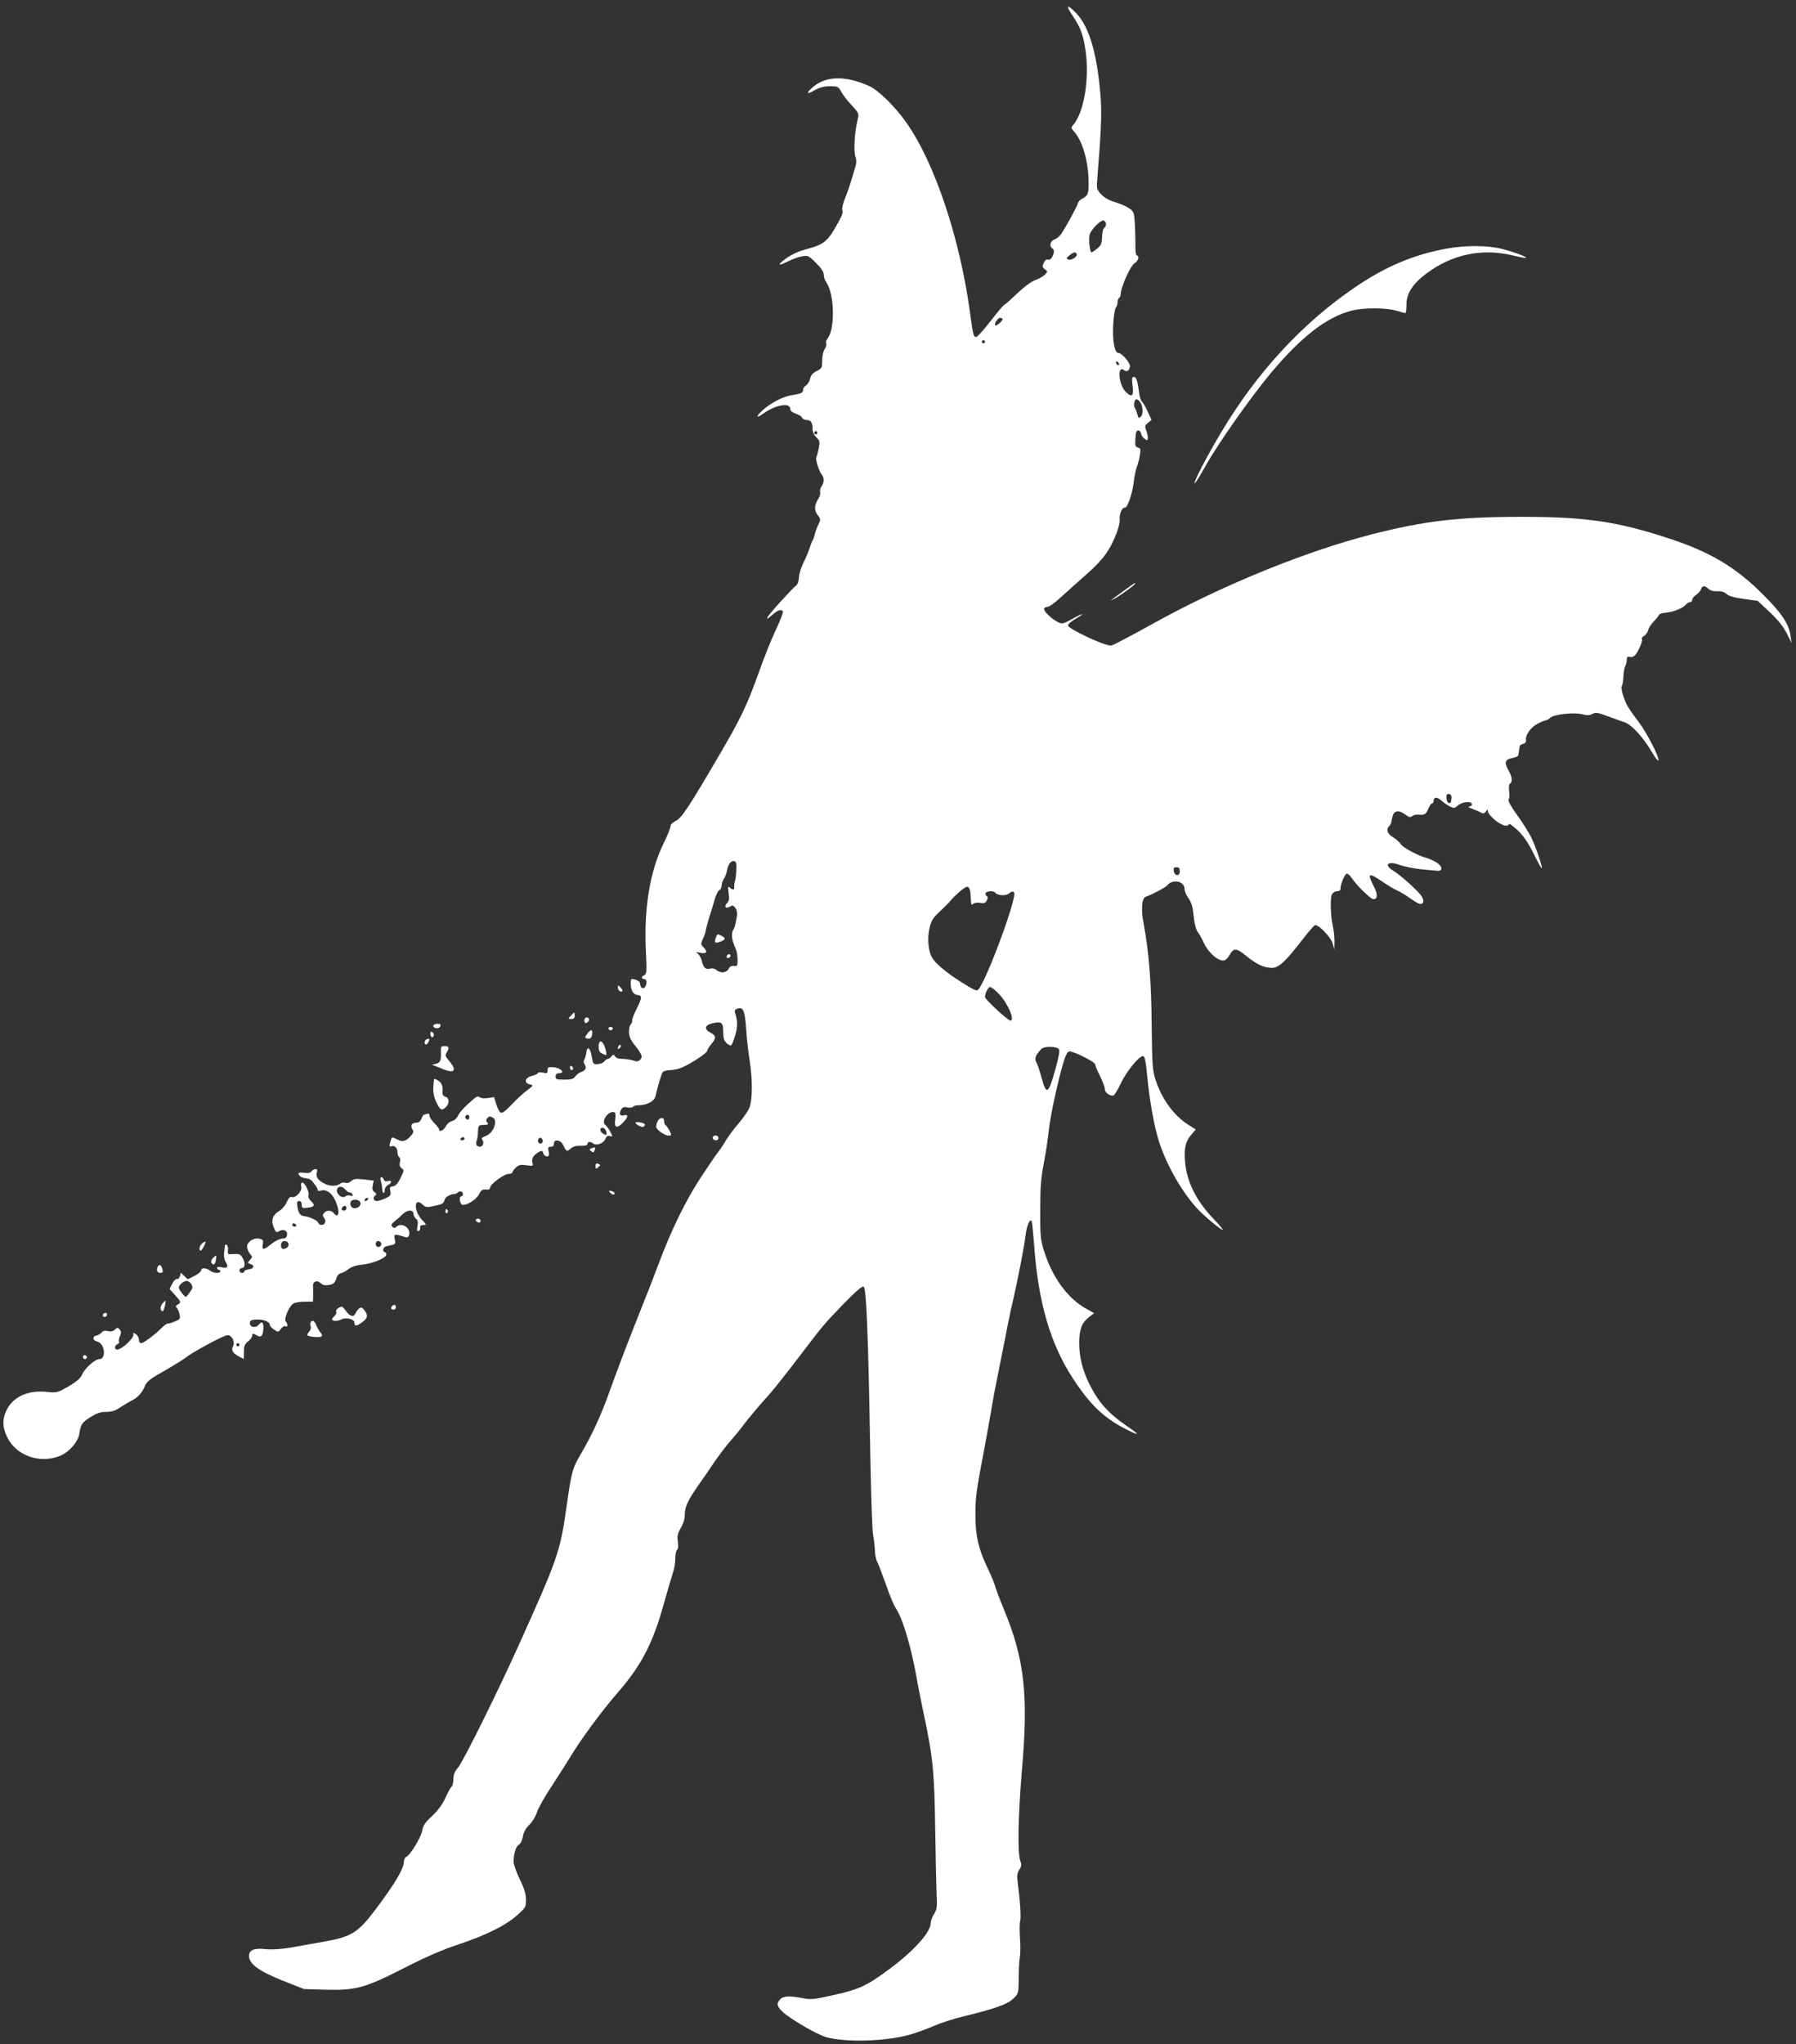 <?xml version="1.0" standalone="no"?>
<!DOCTYPE svg PUBLIC "-//W3C//DTD SVG 20010904//EN"
 "http://www.w3.org/TR/2001/REC-SVG-20010904/DTD/svg10.dtd">
<svg version="1.0" xmlns="http://www.w3.org/2000/svg"
 width="1125pt" height="1280pt" viewBox="0 0 1125 1280"
 preserveAspectRatio="xMidYMid meet">
<rect x="0" y="0" width="1125" height="1280" fill="#333333" stroke="none"/>
<g transform="translate(0,1280) scale(0.1,-0.1)"
fill="#ffffff" stroke="none">
<path d="M6718 12703 c52 -77 69 -124 83 -229 23 -177 -12 -380 -79 -457 -14
-16 -13 -19 5 -40 54 -58 92 -192 92 -322 1 -67 -5 -81 -40 -99 -13 -6 -25
-19 -27 -28 -3 -18 -80 -158 -107 -196 -9 -13 -28 -27 -41 -32 -27 -11 -33
-44 -10 -57 21 -12 -7 -78 -29 -69 -10 4 -20 -3 -27 -20 -10 -22 -9 -28 7 -40
18 -13 18 -15 1 -33 -10 -11 -37 -26 -60 -34 -25 -9 -70 -42 -116 -86 -41 -39
-78 -71 -81 -71 -4 0 -41 -45 -84 -100 -42 -55 -83 -100 -90 -100 -17 0 -20
10 -40 160 -63 461 -221 931 -396 1180 -72 103 -177 206 -236 232 -146 65
-266 63 -347 -4 -50 -41 -45 -54 7 -23 32 18 58 25 96 25 48 0 53 -2 69 -32 9
-17 31 -47 48 -66 70 -77 66 -68 53 -125 -17 -77 -22 -184 -11 -217 7 -17 7
-40 2 -57 -4 -15 -16 -55 -26 -88 -10 -33 -28 -86 -41 -117 -13 -31 -20 -64
-17 -73 7 -18 -3 -41 -53 -126 -42 -70 -74 -93 -154 -114 -71 -19 -109 -36
-157 -72 -46 -35 -34 -39 25 -9 27 13 66 28 87 31 35 7 41 5 87 -41 33 -33 49
-56 49 -74 0 -14 7 -36 16 -48 52 -74 56 -296 6 -354 -7 -9 -11 -22 -7 -28 4
-6 0 -22 -9 -35 -9 -14 -16 -45 -16 -73 0 -45 -2 -49 -34 -65 -24 -11 -36 -25
-41 -47 -4 -17 -15 -36 -26 -43 -10 -6 -19 -19 -19 -29 0 -18 -10 -22 -74 -33
-53 -9 -128 -48 -177 -92 -45 -41 -45 -56 0 -24 79 57 171 73 171 31 0 -12 12
-22 34 -30 19 -6 37 -17 40 -25 3 -8 16 -15 30 -15 26 0 36 -16 36 -59 0 -16
10 -37 24 -50 21 -20 22 -27 15 -67 -5 -25 -12 -50 -15 -56 -8 -12 15 -87 33
-109 17 -20 17 -50 -1 -74 -7 -10 -11 -26 -9 -36 3 -9 -2 -28 -10 -40 -27 -43
-28 -74 -6 -103 20 -25 20 -29 6 -59 -9 -18 -19 -45 -23 -62 -4 -16 -10 -34
-14 -40 -4 -5 -13 -28 -20 -50 -7 -22 -24 -62 -38 -90 -14 -27 -26 -67 -27
-89 -1 -21 -8 -44 -16 -50 -27 -21 -168 -176 -180 -199 -10 -18 -5 -16 25 10
37 33 60 41 70 24 3 -5 -16 -55 -43 -112 -27 -57 -75 -176 -106 -264 -77 -214
-112 -288 -249 -522 -190 -325 -237 -396 -273 -413 -20 -9 -33 -22 -33 -34 0
-10 -20 -60 -45 -110 -83 -171 -121 -398 -110 -658 7 -141 6 -158 -9 -164 -20
-8 -21 -24 -1 -24 16 0 20 -27 6 -49 -11 -17 -31 -6 -31 18 0 16 -25 30 -52
31 -13 0 -8 -64 6 -82 7 -10 20 -18 29 -18 29 0 29 -20 -2 -80 -17 -33 -31
-68 -31 -79 0 -11 -4 -23 -10 -26 -5 -3 -10 -24 -10 -45 0 -30 9 -50 40 -89
43 -54 48 -72 26 -90 -10 -8 -21 -8 -40 -1 -15 5 -45 10 -66 10 -25 0 -42 6
-48 16 -8 14 -10 14 -21 0 -8 -9 -18 -16 -24 -16 -5 0 -15 -7 -21 -15 -6 -9
-25 -17 -41 -18 -29 -2 -30 0 -39 51 -10 56 -29 66 -34 16 -2 -16 -8 -34 -12
-39 -5 -6 -5 -17 0 -25 16 -25 11 -40 -17 -51 -15 -5 -33 -19 -40 -29 -11 -16
-26 -20 -69 -20 -47 0 -54 2 -54 20 0 13 7 20 20 20 46 0 12 35 -37 38 -28 2
-33 -1 -33 -19 0 -19 -4 -21 -30 -15 -16 3 -30 2 -30 -2 0 -5 -17 -13 -37 -18
-45 -11 -54 -44 -14 -54 24 -5 23 -7 -20 -39 -24 -18 -67 -58 -96 -89 -32 -34
-56 -53 -66 -49 -8 3 -20 26 -28 52 l-14 46 -38 -6 c-23 -4 -43 -2 -52 5 -10
9 -20 5 -45 -17 -55 -48 -80 -76 -93 -102 -7 -14 -23 -28 -37 -31 -14 -3 -31
-18 -38 -33 -12 -25 -42 -38 -42 -18 0 5 -13 23 -30 39 -16 17 -30 38 -30 47
0 12 -5 15 -16 11 -9 -3 -18 -6 -20 -6 -3 0 -9 -11 -14 -25 -7 -17 -17 -25
-34 -25 -28 0 -37 -18 -22 -42 8 -13 6 -22 -9 -38 -33 -37 -52 -42 -86 -25
-36 19 -35 19 -45 -19 -6 -24 -4 -28 8 -23 20 7 38 -11 38 -39 0 -13 5 -26 11
-30 6 -3 8 -17 4 -31 -4 -18 -1 -29 11 -38 16 -11 16 -15 -7 -61 -17 -34 -31
-50 -47 -52 -20 -3 -22 -8 -17 -31 5 -24 1 -29 -30 -44 -20 -9 -45 -17 -55
-17 -22 0 -27 24 -8 36 8 5 6 11 -6 20 -13 9 -16 20 -11 42 l6 30 -61 7 c-51
6 -64 4 -80 -10 -11 -10 -26 -15 -36 -11 -9 3 -22 2 -28 -2 -26 -21 -67 -22
-105 -2 -41 20 -56 45 -45 74 8 20 -19 22 -35 2 -8 -10 -23 -13 -47 -9 -20 3
-34 1 -34 -4 0 -16 22 -29 50 -31 13 -1 30 -9 37 -19 7 -10 17 -23 23 -30 5
-7 10 -17 10 -23 0 -7 8 -9 19 -5 33 10 66 -11 89 -57 33 -67 27 -126 -8 -83
-16 19 -44 19 -60 0 -10 -12 -10 -18 0 -30 7 -8 10 -22 6 -30 -7 -19 -35 -20
-42 -1 -6 15 -53 37 -87 41 -26 3 -37 17 -44 58 -4 30 -3 37 11 37 10 0 16 -8
16 -23 0 -20 4 -23 35 -19 45 5 51 16 24 41 -14 12 -20 27 -16 40 5 22 -29 85
-42 76 -5 -3 -7 -14 -4 -25 7 -27 -34 -72 -57 -65 -12 4 -22 -5 -34 -32 -9
-21 -30 -46 -47 -55 -41 -24 -53 -60 -34 -104 13 -31 16 -33 33 -23 27 17 54
4 50 -23 -2 -17 -10 -23 -30 -23 -15 -1 -45 -15 -67 -33 -49 -40 -62 -41 -55
-3 5 24 2 29 -20 35 -37 9 -82 -22 -78 -54 2 -14 11 -33 19 -42 15 -16 15 -20
-1 -37 -17 -18 -16 -20 4 -26 28 -9 20 -29 -13 -33 -15 -2 -27 -8 -27 -13 0
-5 -7 -9 -15 -9 -8 0 -15 7 -15 15 0 8 6 15 14 15 21 0 24 31 6 63 -13 24 -20
27 -55 25 -38 -3 -40 -2 -37 24 2 14 -2 29 -7 33 -6 3 -11 3 -12 -2 0 -4 -2
-25 -5 -45 -3 -24 1 -47 11 -62 19 -28 8 -40 -30 -30 -15 4 -25 2 -25 -5 0 -6
5 -11 10 -11 6 0 10 -4 10 -10 0 -15 -44 -12 -66 5 -24 18 -54 19 -54 1 0 -8
-19 -23 -42 -35 l-42 -21 -22 21 -21 20 -6 -22 c-3 -11 -11 -19 -18 -17 -7 2
-21 -11 -30 -29 l-17 -34 34 -37 c39 -43 40 -47 16 -61 -12 -7 -13 -13 -6 -18
6 -5 15 -22 18 -40 7 -30 5 -33 -29 -47 -20 -9 -40 -15 -44 -13 -5 1 -21 -11
-37 -26 -47 -47 -115 -97 -130 -97 -8 0 -14 10 -14 23 0 12 -9 28 -21 35 -12
8 -18 9 -14 3 13 -21 -67 -100 -102 -101 -18 0 -16 27 3 34 8 3 13 10 10 15
-4 5 -1 21 5 35 9 20 9 29 -1 41 -12 14 -15 14 -30 0 -12 -11 -26 -14 -44 -9
-19 4 -31 2 -39 -9 -7 -8 -21 -17 -32 -19 -28 -5 -25 -31 4 -38 48 -11 59
-110 12 -110 -26 0 -91 -58 -107 -97 -10 -23 -34 -44 -84 -73 -69 -40 -73 -41
-135 -35 -120 13 -216 -31 -256 -119 -25 -55 -24 -101 5 -162 54 -116 201
-170 328 -121 58 22 115 86 124 136 11 65 15 72 69 107 42 26 65 34 100 34 34
0 58 7 88 28 23 15 54 34 69 41 42 21 67 49 84 89 12 31 30 46 120 97 58 33
118 70 133 82 48 38 243 143 266 143 29 0 49 -43 34 -71 -12 -24 0 -43 41 -64
l27 -14 1 45 c0 36 5 49 26 65 14 11 26 27 26 35 0 17 5 17 30 2 26 -16 40 1
40 50 0 35 -10 41 -30 17 -18 -22 -55 -15 -55 10 0 16 8 21 36 23 43 4 89 -13
89 -32 0 -7 12 -22 27 -31 25 -17 27 -17 43 5 10 13 22 20 29 16 14 -9 15 16
1 30 -14 14 22 99 49 113 11 6 42 11 70 11 l51 0 2 38 c0 20 0 47 -1 60 -2 29
25 39 48 18 14 -13 28 -16 53 -11 28 5 36 13 44 38 5 20 17 33 29 35 11 2 34
14 50 27 20 15 50 24 85 27 64 6 150 42 150 63 0 8 -4 15 -10 15 -14 0 -12 30
3 34 6 3 24 7 39 10 25 6 27 9 21 38 -7 33 -3 34 63 13 16 -5 23 -2 27 14 11
44 -49 81 -81 49 -9 -9 -15 -9 -24 1 -11 10 -7 17 17 37 17 13 39 33 50 44 27
26 65 27 65 1 0 -10 7 -24 16 -32 11 -9 14 -22 9 -47 -5 -26 -3 -33 7 -30 7 3
12 12 10 22 -2 11 4 16 20 16 21 0 21 1 -9 33 -53 56 -50 146 3 96 20 -19 27
-20 77 -9 45 9 56 15 61 35 5 21 34 38 68 40 3 0 10 3 14 8 13 12 34 8 34 -8
0 -8 -4 -15 -10 -15 -12 0 -13 -30 -1 -48 13 -22 92 21 112 61 13 26 22 31 43
29 18 -2 26 2 26 12 0 21 88 86 116 86 13 0 24 4 24 10 0 5 10 19 22 30 18 17
30 19 66 14 42 -6 43 -6 37 18 -7 26 8 48 45 68 14 7 19 5 23 -10 3 -11 13
-20 22 -20 14 0 16 6 12 30 -6 25 -3 30 13 30 14 0 20 7 20 21 0 27 40 23 55
-6 23 -46 26 -48 49 -27 14 13 34 19 64 18 27 -1 42 3 42 12 0 14 22 16 35 3
18 -17 66 0 76 26 7 18 15 24 29 20 19 -5 19 -4 3 27 -9 17 -23 36 -31 42 -32
24 26 99 60 78 4 -3 5 -22 2 -43 -8 -52 9 -60 46 -22 35 34 39 56 10 48 -26
-7 -34 7 -20 34 9 17 18 20 41 15 15 -3 31 -1 34 4 3 6 20 10 36 10 51 0 98
25 105 57 16 69 37 139 46 151 6 6 27 12 48 12 21 0 55 8 76 18 59 26 154 90
154 103 0 6 11 24 25 41 33 39 32 54 -6 73 -40 21 -35 47 14 58 57 14 67 5 67
-53 0 -37 5 -55 20 -70 12 -12 25 -18 30 -15 5 3 16 31 25 62 16 54 16 91 0
140 -5 16 -2 23 16 28 35 11 45 -14 53 -127 3 -57 13 -143 21 -193 20 -121 19
-252 -1 -301 -9 -22 -40 -66 -68 -99 -29 -33 -64 -80 -79 -105 -14 -25 -35
-56 -46 -70 -12 -14 -62 -88 -113 -165 -92 -140 -187 -334 -263 -540 -18 -49
-74 -193 -125 -320 -87 -220 -123 -315 -192 -505 -44 -123 -104 -252 -164
-354 -58 -98 -63 -114 -94 -331 -41 -291 -53 -326 -298 -870 -133 -296 -351
-735 -383 -773 -21 -24 -29 -43 -29 -72 0 -21 -5 -42 -10 -45 -6 -4 -23 -35
-39 -70 -20 -44 -47 -80 -84 -115 -43 -40 -57 -60 -62 -91 -7 -42 -76 -156
-100 -165 -8 -4 -15 -17 -15 -30 0 -44 -59 -143 -181 -304 -109 -144 -150
-168 -330 -199 -63 -11 -154 -27 -203 -36 -57 -9 -112 -13 -151 -9 -74 8 -105
-5 -105 -43 0 -49 62 -95 210 -154 l135 -53 136 -4 c189 -5 246 11 493 137
131 67 236 113 336 146 175 58 300 120 371 185 51 45 54 50 54 96 -1 36 -11
70 -40 129 -21 44 -38 93 -38 110 2 54 15 95 33 105 11 6 21 27 25 51 5 27 18
52 42 75 19 19 40 54 47 78 8 25 47 95 89 158 41 62 99 154 129 203 60 99 188
272 277 375 159 181 230 318 301 575 22 77 46 160 54 184 9 24 16 65 16 92 0
26 5 51 11 55 7 4 9 23 5 51 -5 37 -1 52 19 87 16 27 25 58 25 85 0 47 19 87
84 181 26 36 71 101 100 145 30 44 77 105 103 135 27 30 62 73 78 95 26 36
110 136 160 190 29 32 113 138 202 255 136 179 148 193 266 315 86 88 120 116
128 108 16 -16 28 -328 39 -968 5 -300 13 -560 19 -585 5 -25 10 -67 11 -93 0
-26 7 -62 16 -79 9 -17 33 -82 55 -143 21 -62 49 -129 63 -149 40 -60 92 -234
126 -421 9 -55 29 -154 43 -220 61 -285 70 -377 75 -735 3 -184 7 -372 9 -418
4 -71 2 -87 -16 -116 -12 -18 -21 -44 -21 -57 0 -56 -103 -171 -250 -281 -150
-112 -197 -134 -357 -169 -123 -28 -144 -30 -194 -20 -81 16 -123 14 -142 -7
-25 -27 -21 -44 16 -79 46 -44 213 -141 272 -158 121 -34 371 -27 522 15 39
11 106 35 150 54 43 19 128 47 188 61 194 47 274 75 311 110 34 32 34 33 35
126 0 52 3 112 7 133 4 22 4 76 1 120 -3 45 -3 93 1 107 7 23 0 128 -16 250
-4 35 -2 53 11 73 14 21 15 31 5 58 -17 49 -12 288 10 548 43 485 19 707 -111
1022 -28 68 -53 134 -56 148 -3 14 -25 67 -50 119 -54 114 -73 195 -73 326 0
111 5 149 55 410 18 99 41 223 49 275 9 52 23 127 31 165 8 39 28 140 45 225
16 85 40 203 54 261 32 139 73 350 81 420 7 60 30 107 38 79 3 -8 10 -81 16
-161 26 -345 100 -599 236 -811 110 -170 195 -252 331 -323 98 -50 100 -43 6
21 -104 71 -168 141 -220 242 -49 93 -72 181 -72 275 0 81 16 125 60 159 l33
26 -56 32 c-111 63 -208 197 -258 360 -21 67 -24 94 -23 255 0 142 5 203 22
290 12 61 26 155 32 210 10 101 76 393 104 460 13 31 19 35 38 30 49 -14 148
-67 148 -79 0 -7 13 -40 30 -72 16 -32 30 -69 30 -81 0 -22 26 -43 52 -43 7 0
28 33 47 73 36 79 122 183 143 174 10 -3 17 -44 25 -133 14 -148 44 -313 74
-405 49 -151 150 -324 244 -422 49 -51 142 -127 154 -127 5 0 -22 31 -58 69
-109 114 -168 233 -178 358 -7 83 3 127 38 167 l29 34 -47 30 c-92 59 -165
160 -205 282 -19 59 -21 91 -24 340 -2 274 -17 456 -50 635 -18 91 -12 163 14
171 37 12 122 57 134 71 34 42 108 26 108 -23 0 -14 11 -40 24 -57 15 -20 26
-51 29 -82 8 -76 18 -118 33 -135 7 -9 22 -36 33 -60 29 -65 94 -122 130 -113
9 2 24 17 33 34 27 45 41 45 103 -5 65 -54 113 -76 163 -76 42 0 85 40 192
179 36 47 70 86 77 88 21 7 100 -75 111 -115 l10 -37 1 50 c0 28 -4 70 -10 95
-15 65 -18 182 -5 202 6 10 20 18 32 18 12 0 21 6 21 13 -3 25 27 97 39 97 8
0 21 -12 31 -27 27 -43 119 -133 136 -133 27 0 28 32 2 81 -43 83 -33 88 54
29 32 -22 73 -47 92 -55 19 -8 56 -31 83 -50 26 -19 54 -35 62 -35 21 0 26 18
11 45 -14 28 -133 135 -179 163 -63 37 -34 65 40 36 26 -9 83 -21 127 -26 44
-4 91 -9 105 -10 39 -5 38 28 -2 52 -18 11 -44 23 -58 27 -53 13 -150 64 -166
88 -8 13 -31 33 -50 44 -35 21 -43 48 -22 69 7 7 13 18 13 25 1 7 5 24 9 40
10 33 42 36 80 6 21 -16 30 -18 41 -9 8 6 24 11 37 10 42 -4 49 0 64 35 8 19
19 35 24 35 6 0 10 6 10 14 0 27 21 28 48 4 15 -13 39 -30 55 -38 24 -12 29
-11 50 7 26 24 87 29 87 7 0 -8 -8 -14 -17 -14 -10 -1 -2 -7 17 -13 19 -7 44
-18 55 -24 15 -9 22 -8 32 5 11 16 12 16 13 1 0 -9 20 -33 44 -53 43 -35 81
-46 88 -26 2 6 26 -12 55 -39 36 -34 65 -77 99 -145 26 -53 49 -94 51 -92 7 6
-40 142 -67 196 -15 30 -55 93 -89 140 -37 52 -57 88 -51 94 5 5 7 28 3 51 -3
26 -1 45 6 49 17 11 13 43 -11 85 -27 47 -20 67 26 75 20 4 37 12 37 19 1 7 3
19 4 27 1 8 3 20 4 26 0 7 10 14 22 17 13 3 19 12 18 24 -5 31 28 77 71 101
23 12 47 22 53 22 6 0 18 7 28 16 24 22 147 35 200 22 30 -8 46 -8 64 2 20 11
34 9 97 -15 40 -14 88 -32 106 -38 42 -14 115 -94 167 -182 21 -37 41 -62 43
-56 7 20 -72 172 -125 243 -28 36 -58 79 -67 95 -25 44 -46 116 -37 128 4 5 9
32 10 59 1 27 6 57 12 67 5 10 9 28 9 40 0 16 5 20 19 16 11 -3 26 2 34 12 21
25 49 90 42 101 -3 5 3 14 14 19 10 6 22 22 25 36 3 13 19 38 35 54 16 16 31
35 33 41 2 6 21 13 43 14 47 4 106 28 125 50 7 9 19 16 26 16 8 0 14 7 14 15
0 8 11 22 25 31 13 9 27 24 30 35 8 24 23 24 47 2 12 -11 32 -16 55 -15 24 2
43 -4 57 -16 14 -14 49 -24 109 -32 l87 -12 75 -70 c50 -47 84 -89 106 -131
l31 -62 -6 44 c-11 75 -54 140 -171 257 -171 172 -333 269 -595 354 -319 105
-520 134 -915 134 -398 0 -610 -25 -940 -109 -418 -107 -938 -319 -1368 -557
-138 -77 -258 -140 -267 -140 -40 -3 -270 105 -270 126 0 8 20 26 45 40 68 40
54 41 -18 1 -60 -33 -64 -34 -92 -19 -39 20 -85 64 -85 81 0 7 9 13 20 13 12
0 51 28 88 63 37 34 110 99 162 145 100 88 145 150 185 257 13 33 21 72 19 85
-5 27 15 74 30 71 17 -4 46 76 57 156 5 43 15 89 21 103 6 14 14 45 18 69 6
38 5 44 -12 49 -16 4 -19 12 -16 56 2 37 7 51 18 51 8 0 16 -9 18 -20 2 -12
12 -26 22 -33 17 -11 20 -10 20 7 0 11 -5 32 -11 48 -9 24 -7 30 12 46 l22 18
-24 52 c-13 29 -29 57 -36 62 -6 6 -14 28 -17 50 -10 80 -18 105 -33 105 -13
0 -14 -10 -9 -54 9 -66 -4 -78 -43 -39 -46 47 -54 173 -8 134 19 -15 41 10 33
36 -10 28 -53 73 -70 73 -25 0 -38 74 -33 178 3 52 10 99 16 105 6 6 11 21 11
33 0 13 5 26 10 29 6 3 10 15 10 25 0 40 62 178 86 191 23 12 34 49 15 49 -5
0 -9 24 -9 53 1 28 -1 90 -3 137 -5 83 -6 85 -38 107 -18 12 -57 29 -88 38
-35 10 -66 28 -85 48 -29 31 -30 34 -24 107 22 269 27 387 22 475 -19 283 -70
466 -156 554 -57 58 -67 51 -22 -16z m209 -1299 c3 -10 0 -22 -8 -28 -9 -6
-15 -31 -16 -60 -1 -41 -6 -53 -30 -72 -15 -13 -31 -23 -35 -24 -11 0 -20 77
-13 109 6 29 65 91 86 91 5 0 12 -7 16 -16z m-183 -193 c9 -15 -32 -44 -51
-36 -16 6 -16 8 6 26 25 21 37 24 45 10z m-464 -409 c0 -13 -39 -46 -46 -39
-9 9 16 47 31 47 8 0 15 -4 15 -8z m-110 -142 c0 -5 -4 -10 -10 -10 -5 0 -10
5 -10 10 0 6 5 10 10 10 6 0 10 -4 10 -10z m840 -141 c0 -6 -4 -7 -10 -4 -5 3
-10 11 -10 16 0 6 5 7 10 4 6 -3 10 -11 10 -16z m129 -233 c21 -25 25 -80 7
-95 -13 -11 -16 -9 -22 16 -4 15 -11 33 -16 40 -10 13 -2 53 11 53 5 0 14 -6
20 -14z m-2019 -196 c0 -5 -4 -10 -10 -10 -5 0 -10 5 -10 10 0 6 5 10 10 10 6
0 10 -4 10 -10z m3972 -2290 c-3 -29 -7 -34 -21 -25 -6 3 -11 17 -11 31 0 19
5 25 18 22 11 -3 16 -12 14 -28z m-4480 -450 c-1 -30 -5 -62 -9 -70 -3 -8 -5
-23 -4 -32 3 -21 -10 -23 -28 -5 -11 10 -12 4 -7 -34 5 -36 3 -50 -9 -63 -22
-22 -10 -39 16 -23 17 10 23 9 35 -8 10 -13 13 -31 10 -50 -3 -16 -7 -40 -10
-52 -2 -13 -8 -28 -13 -35 -5 -7 -9 -24 -8 -38 1 -24 5 -36 26 -88 5 -13 9
-41 9 -63 0 -36 -2 -40 -22 -37 -15 2 -27 -4 -33 -17 -13 -26 -52 -31 -75 -10
-11 10 -26 14 -42 10 -28 -7 -42 6 -52 49 -4 17 -15 36 -24 44 -15 12 -14 13
11 7 42 -9 52 3 26 31 -21 22 -21 24 -5 58 9 19 16 40 16 46 0 7 9 40 19 74
11 33 27 87 36 119 9 32 23 61 31 64 8 3 14 15 14 27 0 12 6 30 13 41 8 11 17
35 21 54 8 42 24 63 45 59 13 -3 15 -15 13 -58z m2778 -6 c0 -33 -33 -30 -38
4 -3 17 2 22 17 22 16 0 21 -6 21 -26z m-1312 -129 c2 -17 3 -42 4 -58 1 -22
4 -25 14 -16 8 6 27 9 44 6 23 -5 32 -2 41 15 8 15 8 22 -1 28 -7 4 -9 13 -6
19 8 13 52 15 60 2 12 -19 69 -22 88 -4 14 12 21 14 30 5 23 -23 -175 -559
-225 -609 -9 -10 -31 0 -107 49 -102 65 -164 118 -185 158 -21 43 -27 115 -13
177 11 49 21 65 62 103 26 25 53 51 60 59 36 45 102 101 115 99 10 -2 17 -16
19 -33z m178 -637 c56 -58 104 -168 73 -168 -15 0 -159 132 -159 147 0 24 20
63 32 63 7 0 32 -19 54 -42z m376 -346 c8 -8 2 -42 -23 -134 -42 -149 -55
-157 -84 -48 -11 41 -26 85 -33 98 -14 25 -5 47 32 85 18 17 90 17 108 -1z
m-3692 -427 c0 -8 -4 -15 -9 -15 -13 0 -22 16 -14 24 11 11 23 6 23 -9z m144
-1 c38 -15 9 -98 -40 -116 -26 -9 -31 -15 -23 -25 14 -16 4 -43 -15 -43 -20 0
-29 17 -20 38 4 9 8 35 8 57 1 35 4 40 26 41 40 2 43 3 31 17 -8 10 -7 17 1
25 14 14 12 14 32 6z m714 -92 c3 -21 1 -22 -17 -12 -26 13 -28 43 -3 38 9 -2
18 -14 20 -26z m-888 -42 c0 -5 -7 -10 -16 -10 -8 0 -12 5 -9 10 3 6 10 10 16
10 5 0 9 -4 9 -10z m490 -16 c0 -8 -7 -14 -15 -14 -15 0 -21 21 -9 33 10 9 24
-2 24 -19z m-1235 -304 c9 -10 22 -18 27 -17 6 1 13 -4 16 -12 3 -10 0 -12
-13 -7 -10 3 -23 2 -30 -4 -27 -22 -72 29 -48 53 12 12 30 7 48 -13z m140 -60
c-3 -5 -11 -10 -16 -10 -6 0 -7 5 -4 10 3 6 11 10 16 10 6 0 7 -4 4 -10z m-47
-22 c5 -25 -36 -44 -55 -26 -8 8 -11 22 -7 32 9 22 58 18 62 -6z m-88 -33 c0
-8 -7 -15 -15 -15 -16 0 -20 12 -8 23 11 12 23 8 23 -8z m-315 -105 c3 -5 -1
-10 -9 -10 -9 0 -16 5 -16 10 0 6 4 10 9 10 6 0 13 -4 16 -10z m-48 -116 c6
-16 -12 -34 -34 -34 -14 0 -18 32 -6 43 12 12 34 7 40 -9z m579 5 c10 -17 -13
-36 -27 -22 -12 12 -4 33 11 33 5 0 12 -5 16 -11z m-1188 -259 c11 -18 10 -25
-8 -50 -12 -17 -23 -30 -25 -30 -10 0 -45 45 -45 58 0 17 29 41 50 42 8 0 21
-9 28 -20z m302 -380 c0 -5 -4 -10 -10 -10 -5 0 -10 5 -10 10 0 6 5 10 10 10
6 0 10 -4 10 -10z"/>
<path d="M4486 6934 c-14 -35 -8 -43 24 -31 35 13 38 22 11 37 -26 13 -28 13
-35 -6z"/>
<path d="M4555 6819 c-10 -15 3 -25 16 -12 7 7 7 13 1 17 -6 3 -14 1 -17 -5z"/>
<path d="M9065 11244 c-208 -37 -388 -113 -582 -246 -329 -225 -613 -533 -838
-912 -85 -142 -169 -305 -162 -312 3 -3 33 45 67 107 83 146 277 422 407 579
192 230 351 354 509 395 74 19 216 19 280 0 27 -8 52 -15 57 -15 4 0 7 24 7
53 0 69 38 129 123 193 160 121 348 161 542 115 44 -11 82 -18 84 -16 6 7 -72
36 -148 56 -89 23 -228 24 -346 3z"/>
<path d="M7053 9111 c-28 -21 -62 -45 -75 -55 l-23 -17 25 12 c29 14 130 87
130 94 0 7 0 7 -57 -34z"/>
<path d="M3870 6618 c0 -18 18 -34 28 -24 3 4 -2 14 -11 23 -16 16 -17 16 -17
1z"/>
<path d="M3575 6440 c-18 -19 -17 -20 3 -20 15 0 22 6 22 20 0 11 -2 20 -3 20
-2 0 -12 -9 -22 -20z"/>
<path d="M3660 6410 c0 -13 5 -18 15 -14 8 4 15 12 15 20 0 8 -7 14 -15 14 -8
0 -15 -9 -15 -20z"/>
<path d="M2715 6380 c-8 -12 20 -24 35 -15 5 3 10 10 10 16 0 12 -37 12 -45
-1z"/>
<path d="M3812 6359 c2 -6 8 -10 13 -10 5 0 11 4 13 10 2 6 -4 11 -13 11 -9 0
-15 -5 -13 -11z"/>
<path d="M3678 6326 c-17 -23 -16 -24 2 -29 19 -5 30 10 30 39 0 21 -13 17
-32 -10z"/>
<path d="M2697 6319 c4 -13 9 -17 15 -11 11 11 3 32 -12 32 -4 0 -6 -9 -3 -21z"/>
<path d="M2673 6293 c-15 -5 -18 -33 -4 -33 8 0 25 30 19 35 -2 1 -9 0 -15 -2z"/>
<path d="M3750 6247 c0 -27 6 -36 26 -46 25 -11 26 -11 19 21 -14 62 -45 79
-45 25z"/>
<path d="M3877 6253 c-4 -3 -7 -11 -7 -17 0 -6 5 -5 12 2 6 6 9 14 7 17 -3 3
-9 2 -12 -2z"/>
<path d="M2762 6205 c1 -49 -5 -60 -37 -67 l-20 -5 20 -7 c11 -4 29 -12 40
-16 87 -37 102 -14 40 58 -16 19 -17 26 -7 42 18 29 15 40 -13 40 -23 0 -25
-3 -23 -45z"/>
<path d="M3570 6116 c0 -9 5 -16 10 -16 6 0 10 4 10 9 0 6 -4 13 -10 16 -5 3
-10 -1 -10 -9z"/>
<path d="M2719 6043 c-9 -68 -6 -97 11 -137 25 -56 36 -63 61 -40 25 23 25 60
-1 67 -12 3 -19 13 -18 24 3 42 -3 62 -27 77 -14 9 -25 13 -26 9z"/>
<path d="M4120 5781 c-5 -11 -10 -26 -10 -35 0 -19 52 -56 78 -56 19 0 20 2 6
30 -9 16 -19 32 -25 35 -5 4 -9 15 -9 26 0 25 -26 25 -40 0z"/>
<path d="M3980 5771 c0 -11 41 -32 50 -26 19 11 10 23 -20 27 -16 3 -30 2 -30
-1z"/>
<path d="M4467 5684 c-9 -10 2 -24 19 -24 8 0 14 7 14 15 0 15 -21 21 -33 9z"/>
<path d="M3707 5611 c-17 -6 -17 -9 -4 -19 12 -10 16 -9 21 4 8 21 6 23 -17
15z"/>
<path d="M3730 5498 c0 -17 2 -18 15 -8 8 7 15 14 15 15 0 2 -7 5 -15 9 -10 4
-15 -1 -15 -16z"/>
<path d="M2385 5408 c4 -13 8 -35 9 -50 1 -32 16 -39 16 -8 0 10 9 24 20 30
26 14 26 33 0 25 -13 -4 -22 -1 -26 9 -10 25 -27 19 -19 -6z"/>
<path d="M3821 5334 c13 -16 29 -19 29 -5 0 5 -9 11 -21 14 -16 4 -18 3 -8 -9z"/>
<path d="M2790 5214 c0 -8 5 -12 10 -9 6 4 8 11 5 16 -9 14 -15 11 -15 -7z"/>
<path d="M2980 5161 c0 -5 7 -11 15 -15 9 -3 15 0 15 9 0 8 -7 15 -15 15 -8 0
-15 -4 -15 -9z"/>
<path d="M1267 5016 c-17 -13 -24 -46 -9 -46 7 0 34 51 29 56 -1 1 -10 -3 -20
-10z"/>
<path d="M1335 4924 c-17 -17 -16 -35 2 -41 6 -2 13 10 15 27 5 35 5 35 -17
14z"/>
<path d="M986 4864 c-8 -20 1 -34 20 -34 15 0 17 9 8 34 -8 20 -20 20 -28 0z"/>
<path d="M1018 4639 c-17 -17 -15 -49 2 -49 6 0 22 62 16 66 0 0 -9 -7 -18
-17z"/>
<path d="M2457 4623 c-12 -11 -8 -23 8 -23 8 0 15 7 15 15 0 16 -12 20 -23 8z"/>
<path d="M2118 4609 c-9 -5 -15 -15 -12 -23 3 -7 -2 -19 -11 -26 -8 -7 -15
-16 -15 -21 0 -12 36 -12 58 0 28 15 82 2 82 -20 0 -25 14 -24 50 3 34 25 37
43 12 75 -14 18 -20 20 -33 10 -8 -7 -18 -20 -22 -29 -10 -27 -34 -22 -59 12
-24 33 -26 34 -50 19z"/>
<path d="M645 4571 c-6 -11 9 -23 19 -14 9 9 7 23 -3 23 -6 0 -12 -4 -16 -9z"/>
<path d="M1946 4521 c-4 -5 -3 -17 0 -25 4 -10 -1 -25 -10 -35 -20 -22 -14
-28 36 -32 45 -4 56 5 35 28 -8 10 -20 30 -26 46 -11 27 -25 35 -35 18z"/>
<path d="M520 4305 c0 -16 16 -20 24 -6 3 5 -1 11 -9 15 -9 3 -15 0 -15 -9z"/>
</g>
</svg>
